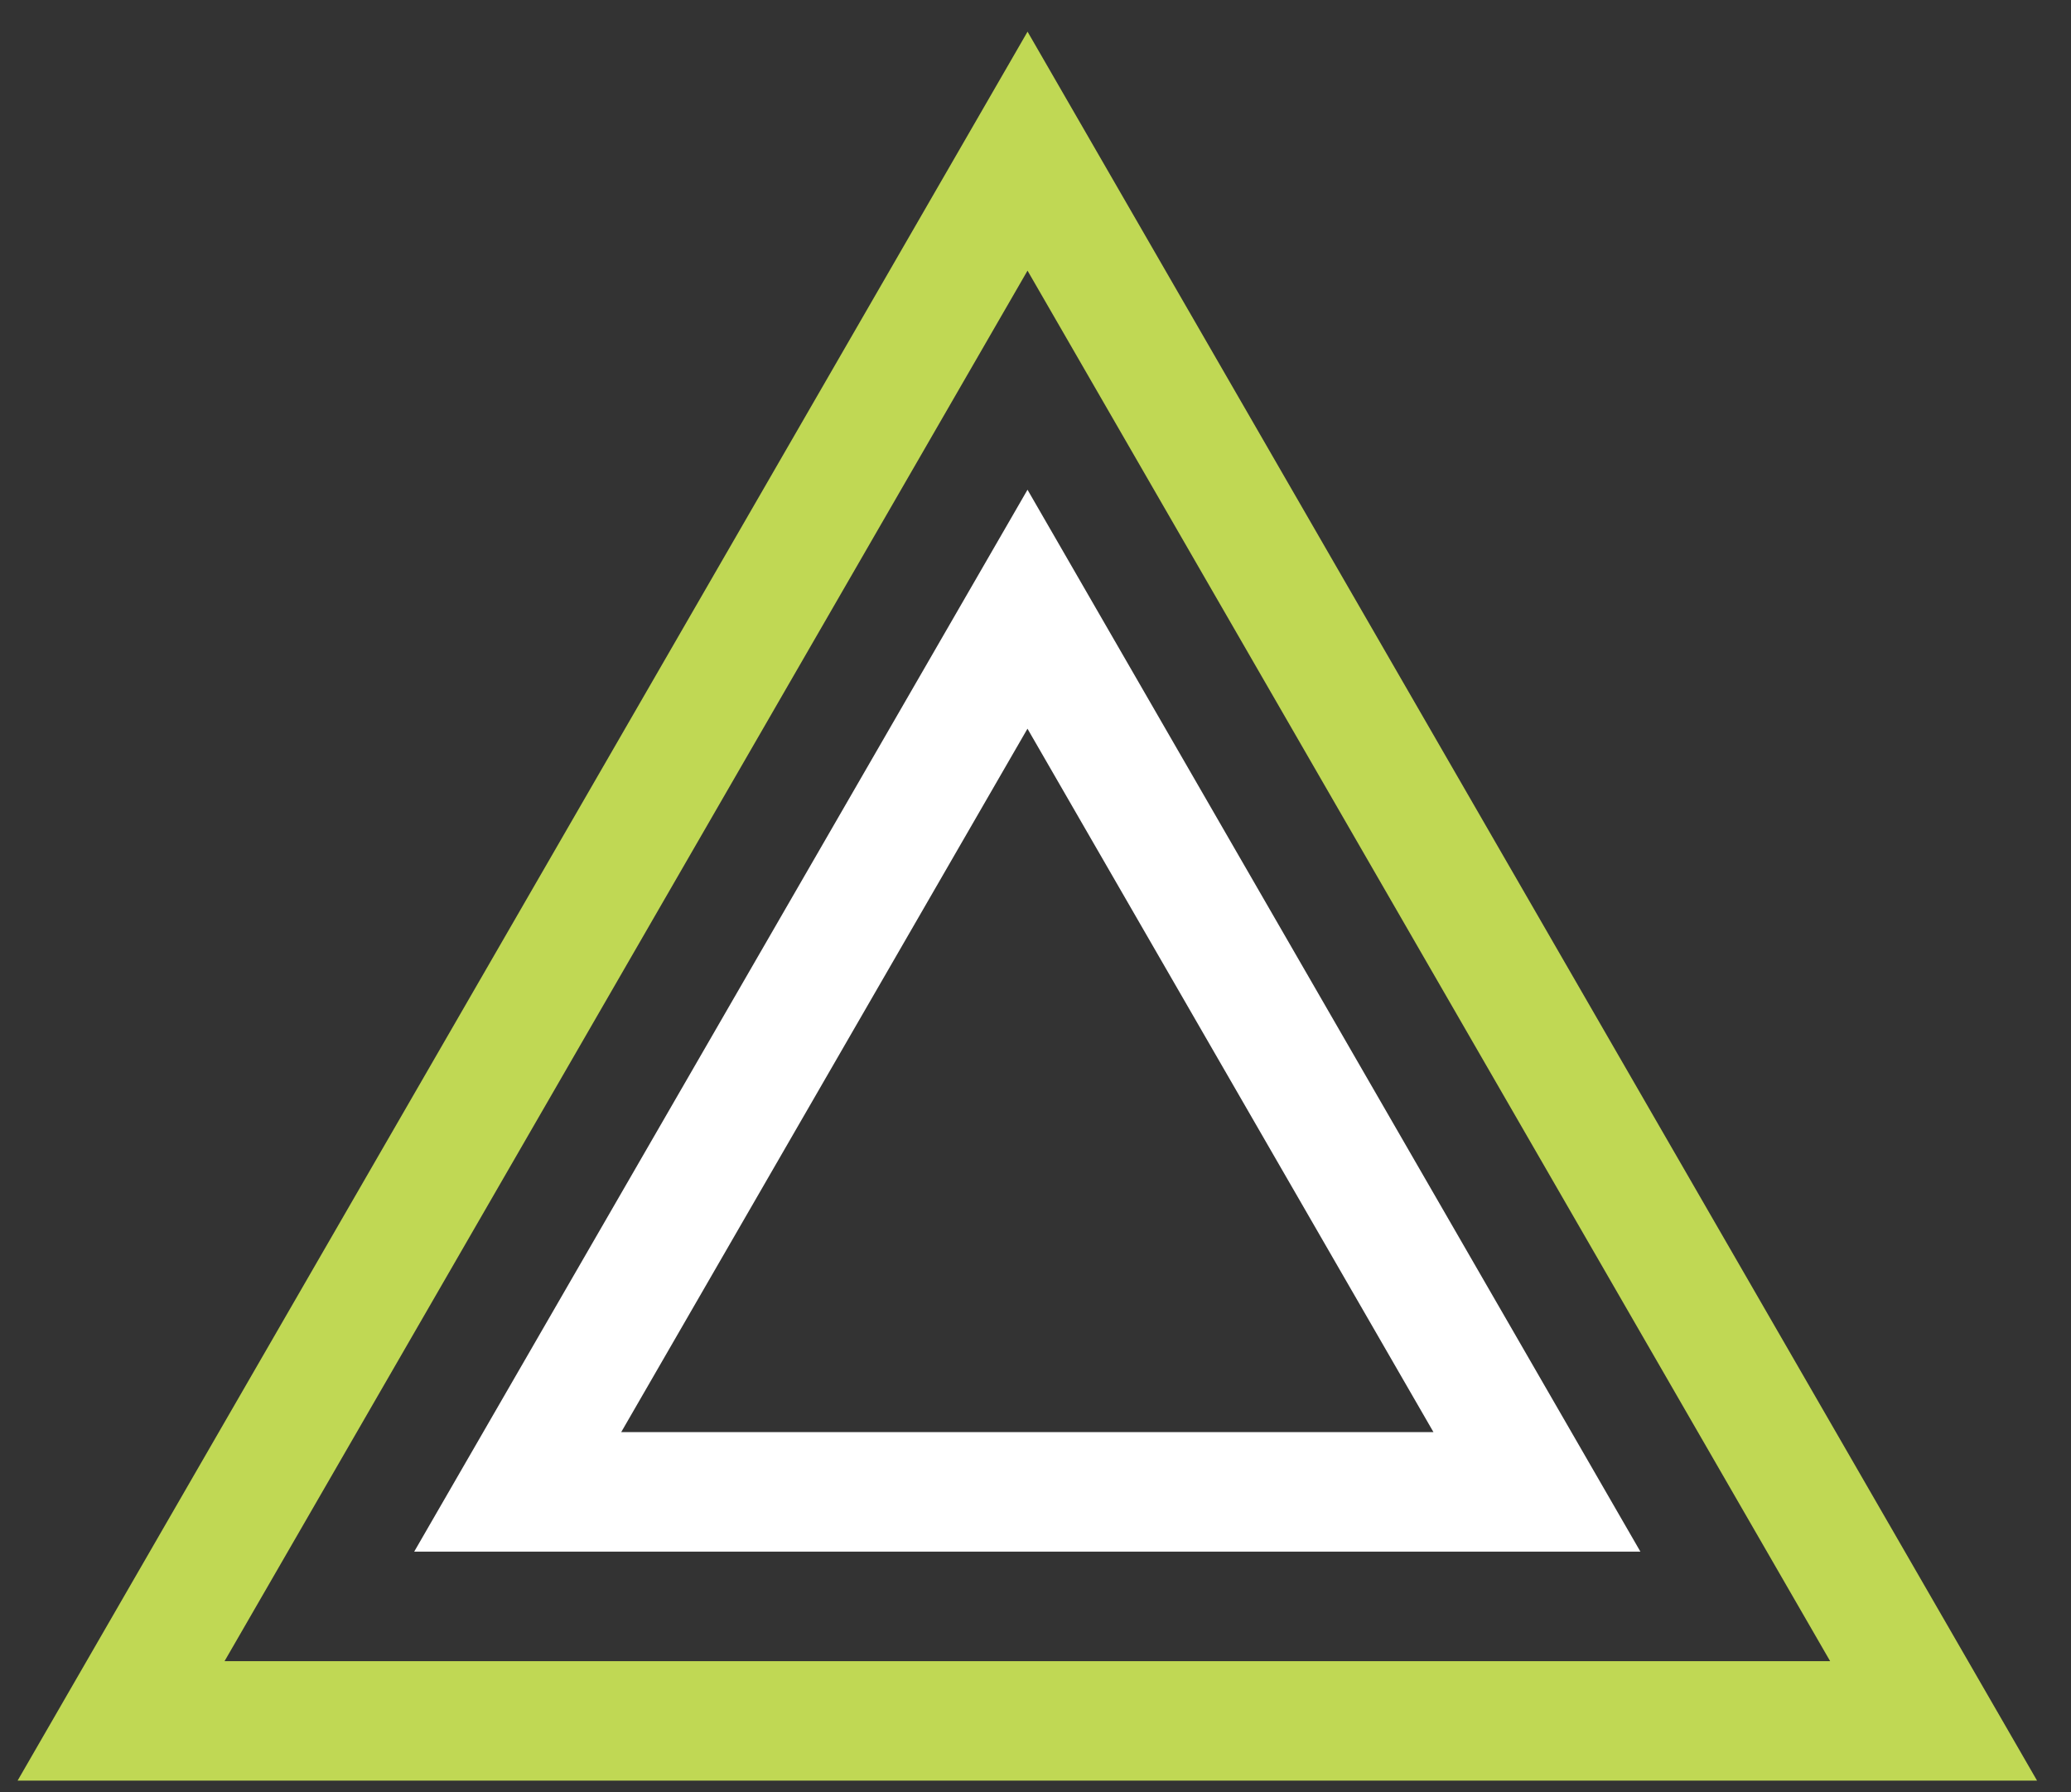 <?xml version="1.0" encoding="UTF-8"?>
<svg xmlns="http://www.w3.org/2000/svg" width="52" height="45" viewBox="0 0 52 45" fill="none">
  <rect x="0" y="0" width="52" height="45" fill="#333333" stroke="none"/>
  <path d="M25.8 3.795L3.04 43.205H48.55L25.8 3.795Z" stroke="#C0D854" stroke-width="3" stroke-miterlimit="10"></path>
  <path d="M25.799 15.295L12.999 37.455H38.59L25.799 15.295Z" stroke="white" stroke-width="3" stroke-miterlimit="10"></path>
</svg>
